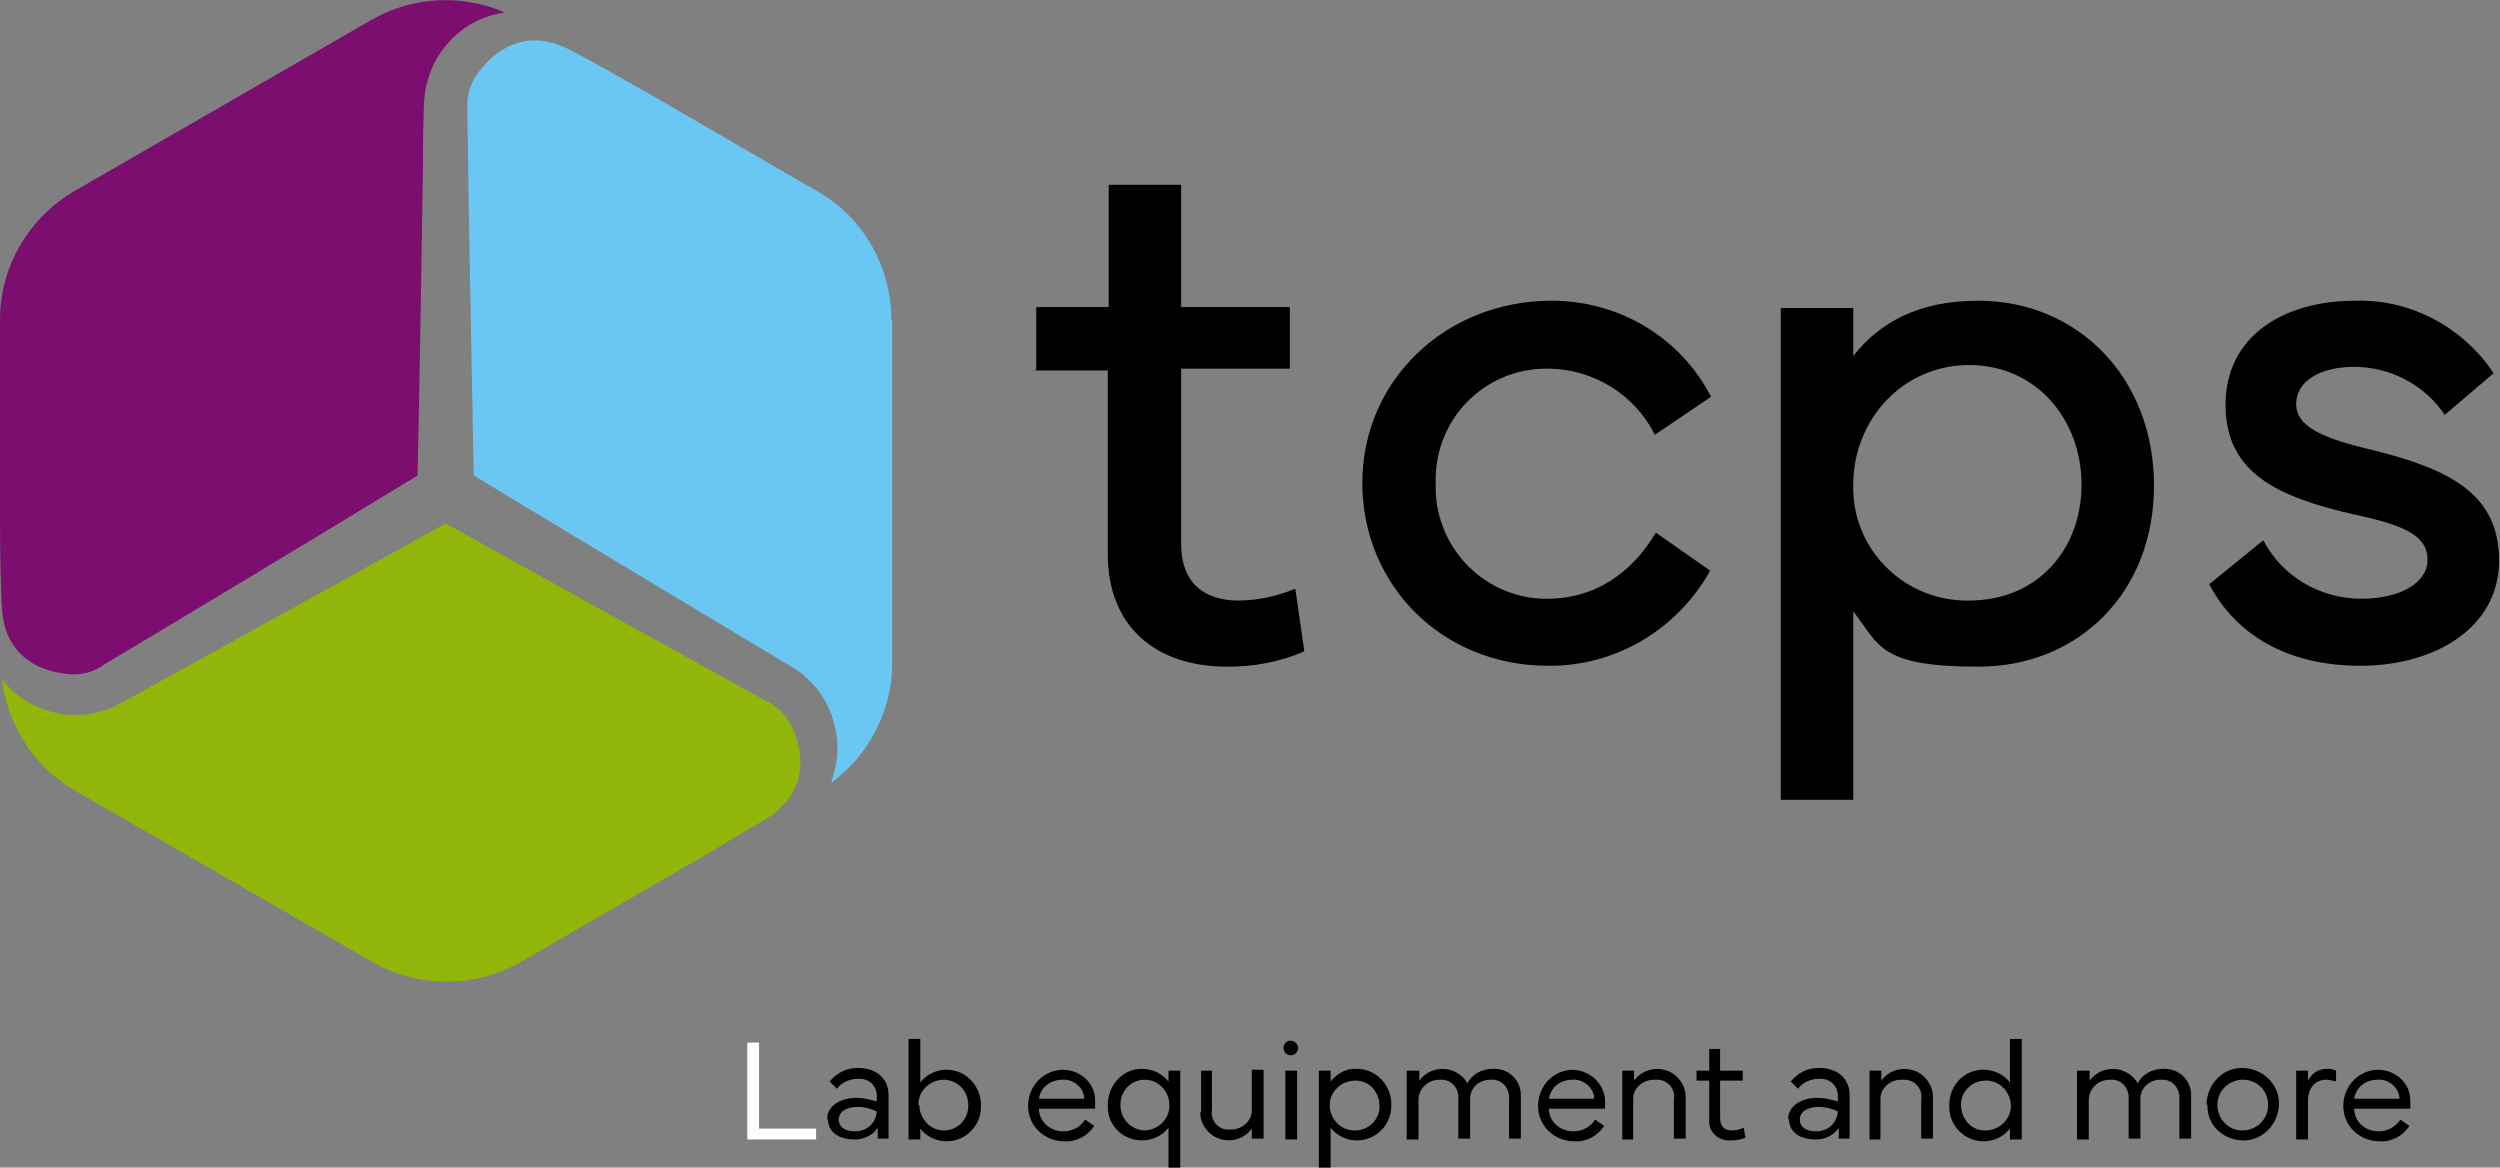 <?xml version="1.0" encoding="UTF-8"?>
<svg xmlns="http://www.w3.org/2000/svg" version="1.1" viewBox="0 0 276 128.9">
  <rect x="0" y="0" width="276" height="128.9" fill="#808080" stroke="none"/>
  <defs>
    <style>
      .cls-1 {
        fill: #6ac7f4;
      }

      .cls-2 {
        fill: #91b508;
      }

      .cls-3 {
        fill: #fff;
      }

      .cls-4 {
        fill: #7c0e6f;
      }
    </style>
  </defs>
  <!-- Generator: Adobe Illustrator 28.7.1, SVG Export Plug-In . SVG Version: 1.2.0 Build 142)  -->
  <g>
    <g id="Groupe_5">
      <g>
        <path id="Tracé_1" d="M114.4,40.7v-6.8h8v-13.5h8v13.5h12v6.8h-12v19.4c0,4.1,2.4,6.2,6.3,6.2,2.2,0,4.3-.5,6.3-1.3l1,6.9c-2.7,1.2-5.6,1.7-8.5,1.7-8.1,0-13.2-4.6-13.2-12.4v-20.3h-8Z"/>
        <path id="Tracé_2" d="M150.4,53.3c0-11.3,9.2-20.1,20.9-20.1,7.4,0,14.2,4,17.6,10.6l-6.2,4.2c-2.2-4.4-6.7-7.2-11.6-7.3-6.8-.2-12.4,5.1-12.6,11.9,0,.3,0,.5,0,.8-.2,6.8,5.1,12.5,11.9,12.7.2,0,.3,0,.5,0,5,0,9.2-2.7,11.9-7.3l6,4.2c-3.6,6.5-10.5,10.6-17.9,10.5-11.7,0-20.5-8.9-20.5-20.2"/>
        <path id="Tracé_3" d="M196.6,34h8v5.3c2.9-3.7,7.2-6.1,13.8-6.1,11,0,19.4,8.5,19.4,20.4s-8.4,20-19.4,20-10.9-2.4-13.8-6.1v20.8h-8v-54.3ZM217.4,66.3c7.5,0,12.4-5.6,12.4-12.8s-5-13.2-12.4-13.2-12.8,6.1-12.8,13.2c-.2,6.9,5.3,12.6,12.2,12.8.2,0,.4,0,.5,0"/>
        <path id="Tracé_4" d="M249.9,59.7c2.1,4,6.3,6.4,10.8,6.4,4.2,0,7.3-1.7,7.3-4.3s-2.4-3.8-8.1-5c-8.3-1.9-14.2-4.5-14.2-12.1s6.4-11.5,14.3-11.5c6.1-.2,11.9,2.9,15.3,8l-5.4,4.6c-2.2-3.3-6-5.3-10-5.3-3.8,0-6.4,1.6-6.4,4.1s2.9,3.8,8.5,5.1c8.4,2.1,13.9,4.8,13.9,12.2s-7.1,11.6-15.3,11.6-13.8-3.5-16.7-9l5.9-4.8Z"/>
      </g>
      <path id="Tracé_5" class="cls-2" d="M76.2,95.4c3.8-2.3,7-4.2,8.4-5,4.6-2.9,4.2-7.1,2.9-10-.6-1.4-1.7-2.5-3.1-3.1-9-5-25.3-14-35.2-19.5-7.8,4.3-23.7,13.1-30,16.6-1.2.6-5.7,3.2-6.8,3.7-4.3,1.8-9.2.6-12.1-3,0,0,0-.1-.1-.2.6,5.2,3.6,9.8,8.1,12.4l32.8,18.9c5.1,2.9,11.3,2.9,16.4,0l18.8-10.9Z"/>
      <path id="Tracé_6" class="cls-1" d="M98.4,35.3c0-5.9-3.1-11.3-8.2-14.2l-18.8-10.9c-3.9-2.2-7.1-4-8.5-4.7-4.8-2.5-8.2,0-10.1,2.5-.9,1.2-1.3,2.7-1.2,4.2.1,10.3.5,28.9.7,40.3,7.6,4.6,23.2,14,29.4,17.7,1.1.7,5.6,3.3,6.6,4,3.7,2.8,5.1,7.7,3.5,12,0,0,0,.1,0,.2,4.2-3.1,6.7-8,6.7-13.2v-37.9Z"/>
      <path id="Tracé_7" class="cls-4" d="M46.7,18.2c0-1.3,0-6.5.2-7.8.6-4.6,4.1-8.3,8.7-9,0,0,.1,0,.2,0-4.8-2.1-10.3-1.8-14.8.8L8.2,21.1C3.1,24.1,0,29.5,0,35.3v21.8c0,4.4.1,8.1.2,9.8.2,5.4,4,7.2,7.2,7.5,1.5.2,3-.2,4.2-1.1,8.9-5.3,24.8-14.9,34.5-20.8.2-8.9.5-27,.6-34.3"/>
      <path id="Tracé_8" class="cls-3" d="M82.5,125.8v-10.7h1.3v9.5h6.3v1.2h-7.6Z"/>
      <g id="Groupe_3">
        <path id="Tracé_9" d="M91.3,123.6c0-1.4,1.3-2.4,3.3-2.4.7,0,1.5.2,2.2.4v-.6c0-1.1-.8-1.9-1.9-1.9,0,0-.1,0-.2,0-.9,0-1.8.4-2.3,1.1l-.8-.8c.8-1,1.9-1.5,3.1-1.5,2.1,0,3.4,1.2,3.4,3v4.8h-1.2v-1.2c-.5.8-1.5,1.3-2.5,1.3-1.8,0-3-.8-3-2.3M92.6,123.6c0,.9.8,1.3,1.8,1.3,1.3,0,2.3-.9,2.4-2.2-.6-.3-1.4-.5-2.1-.5-1.2,0-2.1.5-2.1,1.4"/>
        <path id="Tracé_10" d="M100.3,114.7h1.3v4.8c.7-.9,1.8-1.4,2.9-1.4,2.2,0,3.9,1.9,3.8,4.1,0,2.1-1.7,3.8-3.8,3.8-1.1,0-2.2-.5-2.9-1.4v1.2h-1.3v-11.1ZM101.5,122c0,1.5,1.2,2.8,2.7,2.8,0,0,0,0,0,0,1.5,0,2.7-1.2,2.7-2.7,0,0,0,0,0-.1,0-1.5-1.1-2.7-2.6-2.8,0,0,0,0-.1,0-1.5,0-2.8,1.2-2.8,2.7,0,0,0,0,0,.1"/>
        <path id="Tracé_11" d="M117.3,118.1c1.9,0,3.6,1.4,3.6,3.4,0,0,0,.1,0,.2,0,.2,0,.5,0,.7h-6.2c0,1.4,1.2,2.5,2.7,2.5,0,0,0,0,0,0,1,0,1.9-.5,2.4-1.3l1,.7c-.7,1.1-2,1.8-3.3,1.7-2.2,0-4-1.7-4-3.9,0-2.2,1.7-4,3.9-4M114.7,121.3h5c0-1.2-1.2-2.2-2.4-2.1-1.3,0-2.4.8-2.6,2.1"/>
        <path id="Tracé_12" d="M122.3,122c0-2.1,1.5-3.9,3.6-4,0,0,.1,0,.2,0,1.1,0,2.2.5,2.9,1.4v-1.2h1.3v10.7h-1.3v-4.4c-.7.9-1.8,1.4-2.9,1.4-2.1,0-3.8-1.6-3.8-3.7,0,0,0-.1,0-.2M126.3,124.8c1.5,0,2.8-1.2,2.8-2.7,0,0,0,0,0-.1,0-1.5-1.2-2.8-2.7-2.8,0,0,0,0,0,0-1.5,0-2.7,1.2-2.7,2.7,0,0,0,0,0,.1,0,1.5,1.1,2.7,2.6,2.8,0,0,0,0,.1,0"/>
        <path id="Tracé_13" d="M132.6,122.8v-4.6h1.2v4.3c-.2,1.1.6,2.1,1.6,2.2.2,0,.3,0,.5,0,1.2,0,2.3-.9,2.3-2.1,0,0,0-.1,0-.2v-4.3h1.3v7.6h-1.3v-1.1c-1,1.4-3,1.7-4.4.7-.8-.6-1.3-1.5-1.3-2.5"/>
        <path id="Tracé_14" d="M142.5,114.9c.4,0,.8.3.8.8,0,.4-.3.8-.8.8-.4,0-.8-.3-.8-.8,0,0,0,0,0,0,0-.4.3-.8.7-.8,0,0,0,0,0,0M143.2,125.8h-1.3v-7.6h1.3v7.6Z"/>
        <path id="Tracé_15" d="M145.6,128.9v-10.7h1.3v1.2c.7-.9,1.8-1.5,2.9-1.4,2.2,0,3.9,1.9,3.8,4.1,0,2.1-1.7,3.8-3.8,3.8-1.1,0-2.2-.5-2.9-1.4v4.4h-1.3ZM146.8,122c0,1.5,1.2,2.8,2.7,2.8,0,0,0,0,.1,0,1.5,0,2.7-1.2,2.7-2.6,0,0,0,0,0-.1,0-1.5-1.1-2.8-2.6-2.8,0,0,0,0-.1,0-1.5,0-2.8,1.2-2.8,2.7,0,0,0,0,0,0"/>
        <path id="Tracé_16" d="M155.4,118.2h1.3v1.1c1-1.4,3-1.7,4.4-.7.4.3.7.6.9,1,.5-1,1.6-1.6,2.8-1.6,1.6-.1,3,1.1,3.1,2.7,0,.1,0,.3,0,.4v4.6h-1.3v-4.3c.1-1.1-.6-2.1-1.7-2.2-.1,0-.3,0-.4,0-1.2,0-2.2.9-2.2,2.1,0,0,0,0,0,.1v4.3h-1.3v-4.3c.1-1.1-.6-2.1-1.7-2.2-.1,0-.2,0-.4,0-1.2,0-2.2.9-2.3,2.1,0,0,0,.1,0,.2v4.3h-1.3v-7.6Z"/>
        <path id="Tracé_17" d="M173.5,118.1c1.9,0,3.6,1.4,3.7,3.4,0,0,0,.1,0,.2,0,.2,0,.5,0,.7h-6.2c0,1.4,1.2,2.5,2.7,2.5,0,0,0,0,0,0,1,0,1.9-.5,2.4-1.3l1,.7c-.7,1.1-2,1.8-3.3,1.7-2.2,0-4-1.7-4-3.9,0-2.2,1.7-4,3.9-4M171,121.3h5c0-1.2-1.2-2.2-2.4-2.1-1.3,0-2.4.8-2.6,2.1"/>
        <path id="Tracé_18" d="M179.1,125.8v-7.6h1.3v1.1c1-1.4,3-1.7,4.4-.7.8.6,1.3,1.5,1.3,2.5v4.6h-1.3v-4.3c.2-1.1-.6-2.1-1.7-2.2-.2,0-.3,0-.5,0-1.2,0-2.3.9-2.3,2.1,0,0,0,.1,0,.2v4.3h-1.3Z"/>
        <path id="Tracé_19" d="M187.3,119.3v-1.1h1.4v-2.4h1.2v2.4h2.5v1.1h-2.5v4.1c0,1,.5,1.4,1.3,1.4.4,0,.9-.1,1.3-.3l.2,1.1c-.5.2-1,.3-1.6.3-1.2.1-2.3-.7-2.4-1.9,0-.1,0-.3,0-.4v-4.3h-1.4Z"/>
        <path id="Tracé_20" d="M197.4,123.6c0-1.4,1.3-2.4,3.3-2.4.7,0,1.5.2,2.2.4v-.6c0-1.1-.8-1.9-1.9-1.9,0,0-.1,0-.2,0-.9,0-1.8.4-2.3,1.1l-.8-.8c.8-1,1.9-1.5,3.1-1.5,2.1,0,3.4,1.2,3.4,3v4.8h-1.2v-1.2c-.5.8-1.5,1.3-2.5,1.3-1.8,0-3-.8-3-2.3M198.7,123.6c0,.9.8,1.3,1.8,1.3,1.3,0,2.3-.9,2.4-2.2-.6-.3-1.4-.5-2.1-.5-1.2,0-2.1.5-2.1,1.4"/>
        <path id="Tracé_21" d="M206.4,125.8v-7.6h1.3v1.1c1-1.4,3-1.7,4.4-.7.8.6,1.3,1.5,1.3,2.5v4.6h-1.3v-4.3c.2-1.1-.6-2.1-1.7-2.2-.2,0-.3,0-.5,0-1.2,0-2.3.9-2.3,2.1,0,0,0,.1,0,.2v4.3h-1.3Z"/>
        <path id="Tracé_22" d="M215.2,122c0-2.1,1.5-3.8,3.6-3.9,0,0,.1,0,.2,0,1.1,0,2.2.5,2.9,1.4v-4.8h1.3v11.1h-1.3v-1.2c-.7.9-1.8,1.4-2.9,1.4-2.1,0-3.8-1.7-3.8-3.8,0,0,0-.1,0-.2M216.5,122c0,1.5,1.1,2.8,2.6,2.8,0,0,0,0,.1,0,1.5,0,2.8-1.2,2.8-2.7,0,0,0,0,0,0,0-1.5-1.2-2.8-2.7-2.8,0,0,0,0-.1,0-1.5,0-2.7,1.2-2.7,2.6,0,0,0,.1,0,.2"/>
        <path id="Tracé_23" d="M229.4,118.2h1.3v1.1c1-1.4,3-1.7,4.4-.7.4.3.7.6.9,1,.5-1,1.6-1.6,2.8-1.6,1.6-.1,3,1.1,3.1,2.7,0,.1,0,.3,0,.4v4.6h-1.3v-4.3c.1-1.1-.6-2.1-1.7-2.2-.1,0-.3,0-.4,0-1.2,0-2.2.9-2.2,2.1,0,0,0,0,0,.1v4.3h-1.3v-4.3c.1-1.1-.6-2.1-1.7-2.2-.1,0-.2,0-.4,0-1.2,0-2.2.9-2.3,2.1,0,0,0,.1,0,.2v4.3h-1.3v-7.6Z"/>
        <path id="Tracé_24" d="M243.6,122c0-2.2,1.7-4.1,3.9-4.1,2.2,0,4.1,1.7,4.1,3.9,0,2.2-1.7,4.1-3.9,4.1,0,0,0,0,0,0-2.2,0-4-1.6-4-3.8,0,0,0-.1,0-.2M247.6,124.8c1.5,0,2.8-1.2,2.8-2.8s-1.2-2.8-2.8-2.8c-1.5,0-2.8,1.2-2.8,2.8h0c0,1.5,1.2,2.8,2.7,2.8,0,0,0,0,.1,0"/>
        <path id="Tracé_25" d="M253.5,125.8v-7.6h1.3v1.1c.4-.8,1.2-1.3,2-1.3.4,0,.7,0,1.1.2v1.2c-.4-.1-.8-.2-1.1-.2-1,0-2,.7-2,2.4v4.2h-1.3Z"/>
        <path id="Tracé_26" d="M262.5,118.1c1.9,0,3.6,1.4,3.6,3.4,0,0,0,.1,0,.2,0,.2,0,.5,0,.7h-6.2c0,1.4,1.2,2.5,2.7,2.5,0,0,0,0,0,0,1,0,1.9-.5,2.4-1.3l1,.7c-.7,1.1-2,1.8-3.3,1.7-2.2,0-4-1.7-4-3.9s1.7-4,3.9-4M259.9,121.3h5c0-1.2-1.2-2.2-2.4-2.1-1.3,0-2.4.8-2.6,2.1"/>
      </g>
    </g>
  </g>
</svg>